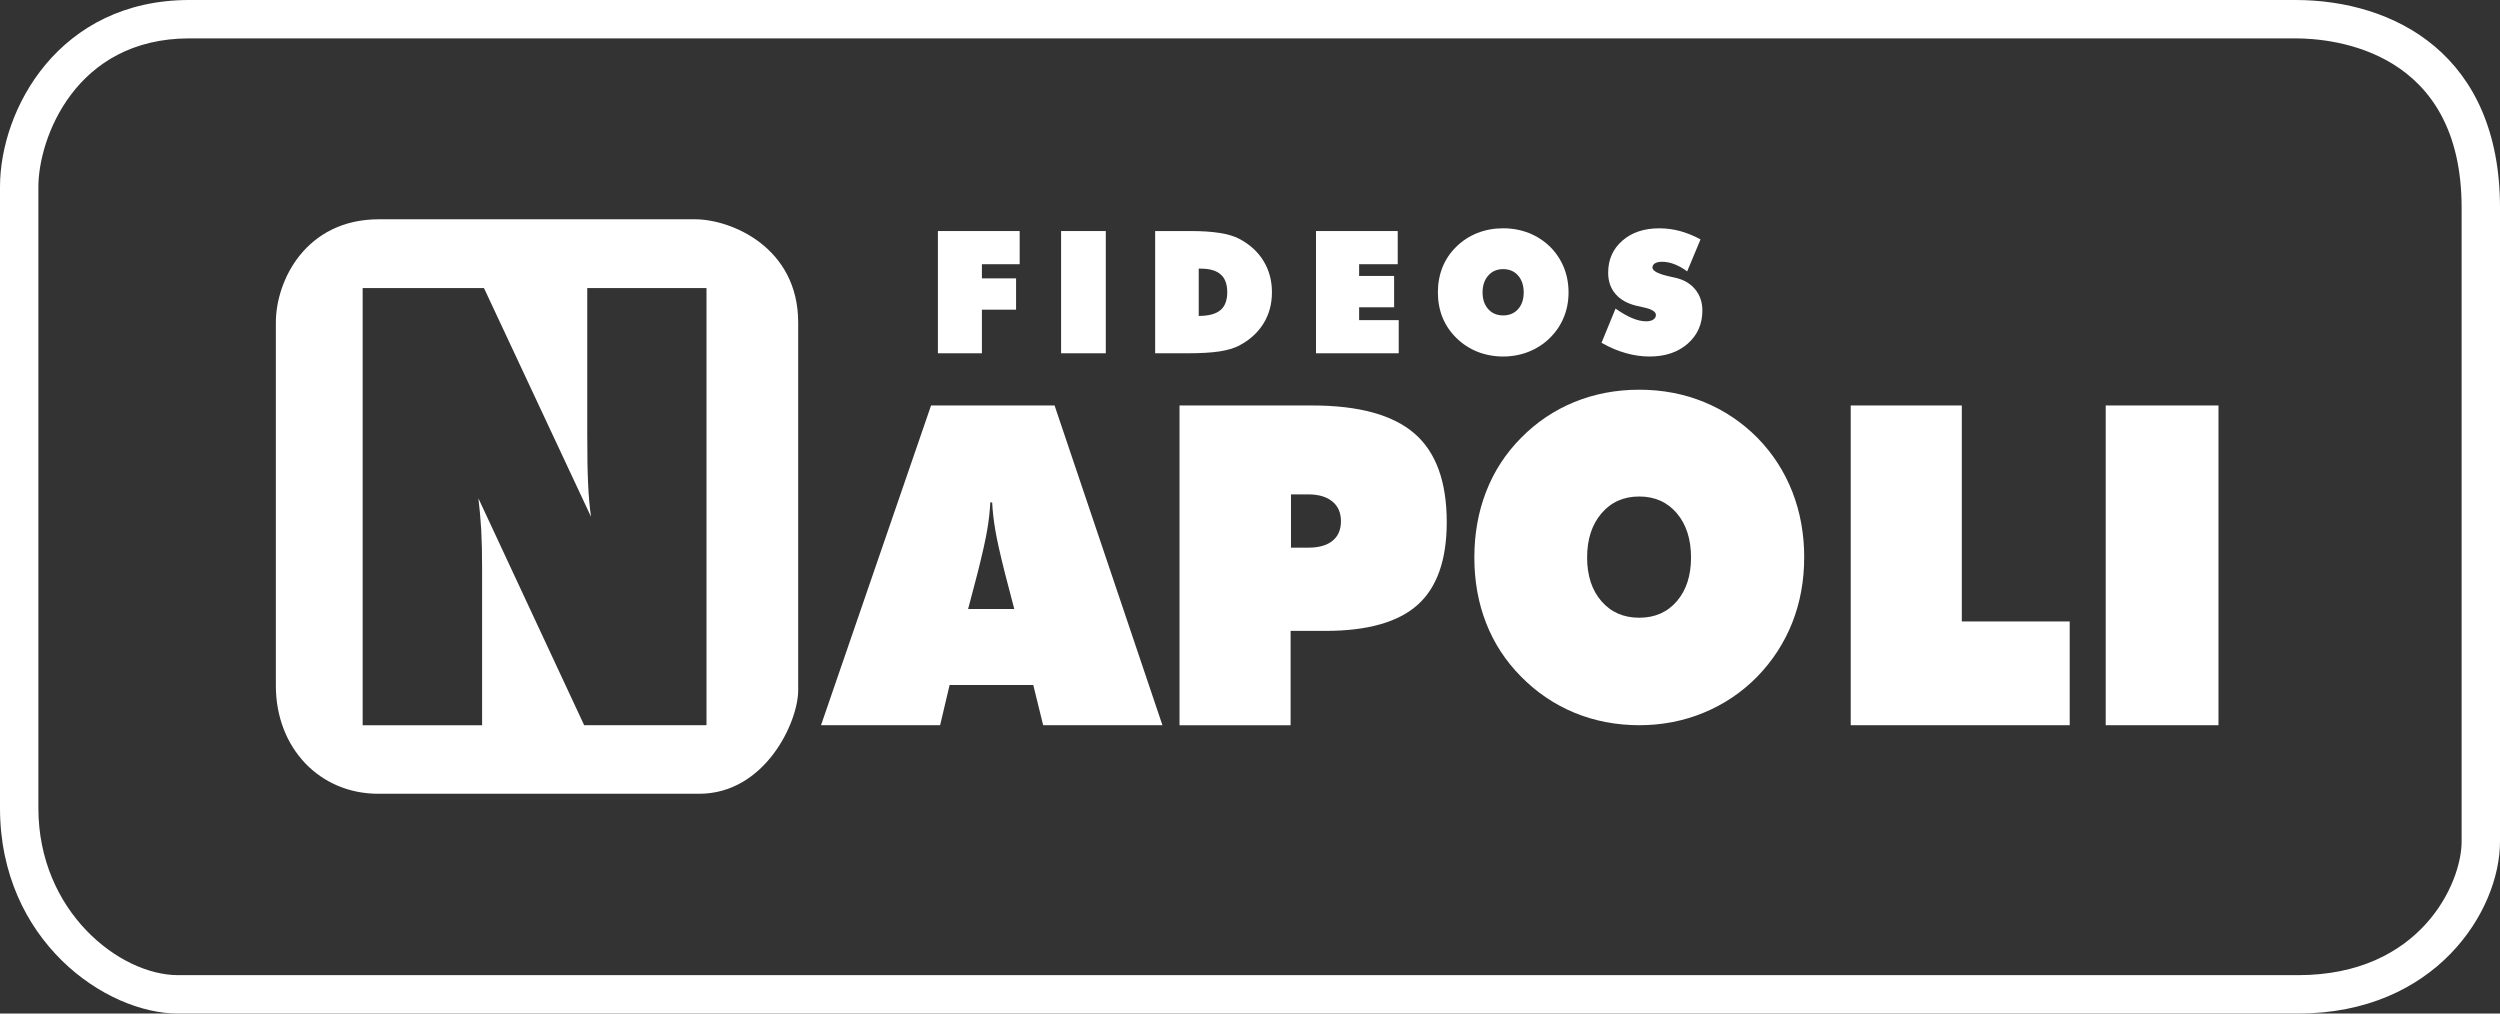 <?xml version="1.0" encoding="UTF-8"?><svg id="Capa_2" xmlns="http://www.w3.org/2000/svg" viewBox="0 0 826.69 335.16"><rect x="0" y="0" width="826.69" height="335.16" fill="#333333" stroke="none"/><defs><style>.cls-1{fill:#fff;stroke-width:0px;}</style></defs><g id="Capa_1-2"><path class="cls-1" d="m759.93,335.16H58.88c-24.06,0-58.88-24.2-58.88-67.97V61.81C0,36.15,19.44,0,62.64,0h696.34c32.73,0,67.71,18.05,67.71,68.7v209.6c0,22.93-21.22,56.85-66.76,56.85ZM62.64,12.69C24.9,12.69,12.69,45.79,12.69,61.81v205.38c0,34.25,26.9,55.27,46.19,55.27h701.05c40.46,0,54.07-30.33,54.07-44.16V68.7c0-51.97-42.11-56.01-55.01-56.01H62.64Z"/><path class="cls-1" d="m229.81,72.51h-104.48c-24.21,0-34.11,20.27-34.11,34.13v120.09c0,20.69,14.54,35.75,33.85,35.75h106.12c21.82,0,32.75-23.7,32.75-34.2v-121.64c0-24.91-22.2-34.13-34.12-34.13Zm3.82,167.3h-40.46l-34.98-75.04c.41,3.23.72,6.71.94,10.42.2,3.72.29,7.88.29,12.5v52.13h-39.5V95.26h40.12l35.39,75.62c-.47-3.35-.8-7.07-.97-11.15-.19-4.08-.27-9.41-.27-16v-48.47h39.43v144.55Z"/><path class="cls-1" d="m271.49,239.81l36.39-105.73h40.84l35.67,105.73h-39.44l-3.27-13.29h-27.67l-3.14,13.29h-39.38Zm48.64-38.42h15.27l-3.13-11.99c-1.52-6.07-2.58-10.74-3.13-14.01-.56-3.27-.92-6.35-1.05-9.25h-.62c-.15,2.89-.48,5.97-1.05,9.25-.56,3.27-1.61,7.94-3.14,14.01l-3.15,11.99Z"/><path class="cls-1" d="m390.04,239.81v-105.73h43.84c15.43,0,26.69,3.09,33.83,9.25,7.13,6.16,10.69,15.93,10.69,29.32,0,12.47-3.19,21.58-9.61,27.34-6.41,5.75-16.6,8.63-30.52,8.63h-11.5v31.2h-36.73Zm36.86-76.34v17.63h5.71c3.5,0,6.17-.76,8.03-2.28,1.86-1.51,2.78-3.67,2.78-6.46s-.94-4.98-2.85-6.54c-1.91-1.56-4.55-2.34-7.95-2.34h-5.71Z"/><path class="cls-1" d="m596.6,184.34c0,7.75-1.33,14.97-3.97,21.63-2.66,6.67-6.53,12.63-11.64,17.88-5.1,5.15-10.99,9.1-17.65,11.84-6.67,2.75-13.78,4.12-21.29,4.12s-14.76-1.37-21.41-4.12c-6.63-2.74-12.54-6.74-17.7-11.99-5.05-5.1-8.9-10.98-11.5-17.62-2.6-6.64-3.91-13.89-3.91-21.74s1.31-15.12,3.91-21.8c2.6-6.69,6.45-12.6,11.5-17.71,5.12-5.2,10.99-9.15,17.64-11.88,6.64-2.71,13.79-4.08,21.47-4.08s14.81,1.36,21.45,4.08c6.65,2.73,12.54,6.68,17.7,11.88,5.02,5.16,8.84,11.07,11.47,17.77,2.62,6.69,3.94,13.94,3.94,21.74m-54.56,19.93c5.15,0,9.3-1.81,12.43-5.45,3.14-3.64,4.7-8.47,4.7-14.48s-1.56-10.93-4.7-14.63c-3.14-3.68-7.28-5.53-12.43-5.53s-9.32,1.86-12.48,5.57c-3.16,3.71-4.75,8.58-4.75,14.59s1.59,10.85,4.75,14.48c3.16,3.64,7.33,5.45,12.48,5.45"/><polygon class="cls-1" points="611.99 239.81 611.99 134.08 648.72 134.08 648.72 205.5 684.4 205.5 684.4 239.81 611.99 239.81"/><rect class="cls-1" x="696.31" y="134.08" width="37.29" height="105.73"/><polygon class="cls-1" points="310.14 116.82 310.14 76.4 337.18 76.4 337.18 87.37 324.69 87.37 324.69 92.05 335.99 92.05 335.99 102.4 324.69 102.4 324.69 116.82 310.14 116.82"/><rect class="cls-1" x="350.88" y="76.4" width="14.78" height="40.42"/><path class="cls-1" d="m381.98,116.82v-40.42h11.76c3.73,0,6.91.21,9.57.63,2.63.42,4.78,1.05,6.44,1.92,3.5,1.84,6.18,4.28,8.04,7.31,1.87,3.04,2.81,6.49,2.81,10.38s-.93,7.31-2.79,10.33c-1.86,3.01-4.55,5.45-8.06,7.31-1.7.88-3.89,1.52-6.51,1.93-2.63.4-6.16.61-10.58.61h-10.67Zm14.41-12.35c3.27-.01,5.67-.64,7.17-1.91,1.51-1.26,2.26-3.24,2.26-5.92s-.71-4.59-2.16-5.88c-1.44-1.29-3.64-1.93-6.64-1.93h-.63v15.64Z"/><polygon class="cls-1" points="435.17 116.82 435.17 76.4 462.19 76.4 462.19 87.37 449.43 87.37 449.43 91.25 461 91.25 461 101.61 449.43 101.61 449.43 105.86 462.52 105.86 462.52 116.82 435.17 116.82"/><path class="cls-1" d="m518.68,96.7c0,2.96-.53,5.71-1.58,8.25-1.04,2.55-2.58,4.82-4.62,6.83-2.01,1.98-4.34,3.48-7,4.54-2.63,1.04-5.45,1.57-8.43,1.57s-5.84-.53-8.48-1.57c-2.63-1.05-4.96-2.57-7.01-4.59-2-1.96-3.51-4.2-4.55-6.74-1.02-2.54-1.54-5.31-1.54-8.3s.52-5.79,1.54-8.35c1.04-2.55,2.55-4.8,4.55-6.75,2.03-1.99,4.36-3.5,6.98-4.54,2.64-1.04,5.47-1.56,8.51-1.56s5.86.53,8.51,1.56c2.62,1.04,4.95,2.55,7.01,4.54,1.98,1.97,3.48,4.23,4.54,6.79,1.04,2.55,1.57,5.33,1.57,8.32m-21.62,7.6c2.04,0,3.69-.69,4.93-2.08,1.24-1.39,1.86-3.22,1.86-5.52s-.62-4.18-1.86-5.6c-1.24-1.41-2.89-2.11-4.93-2.11s-3.69.71-4.93,2.13c-1.25,1.42-1.88,3.28-1.88,5.58s.63,4.13,1.88,5.52c1.25,1.39,2.89,2.08,4.93,2.08"/><path class="cls-1" d="m529.58,113.36l4.64-11.31c2.07,1.44,3.93,2.51,5.57,3.18,1.63.68,3.15,1.02,4.57,1.02.99,0,1.77-.19,2.34-.57.56-.37.87-.89.87-1.52,0-1.13-1.44-1.98-4.3-2.57-.92-.2-1.64-.37-2.14-.48-3.02-.73-5.34-2.03-6.93-3.9-1.61-1.88-2.42-4.23-2.42-7.02,0-4.35,1.56-7.88,4.69-10.6,3.1-2.73,7.19-4.09,12.21-4.09,2.32,0,4.61.3,6.85.9,2.25.61,4.51,1.53,6.79,2.76l-4.41,10.57c-1.4-1.02-2.81-1.82-4.22-2.36-1.39-.54-2.77-.81-4.09-.81-1.02,0-1.8.18-2.35.51-.55.34-.82.81-.82,1.43,0,1.13,2.01,2.14,6.05,3.01.64.14,1.13.26,1.49.33,2.76.61,4.96,1.89,6.56,3.82,1.6,1.93,2.4,4.28,2.4,7.02,0,4.47-1.62,8.12-4.84,10.96-3.24,2.83-7.43,4.25-12.6,4.25-2.65,0-5.3-.38-7.95-1.14-2.66-.75-5.3-1.88-7.96-3.4"/></g></svg>
